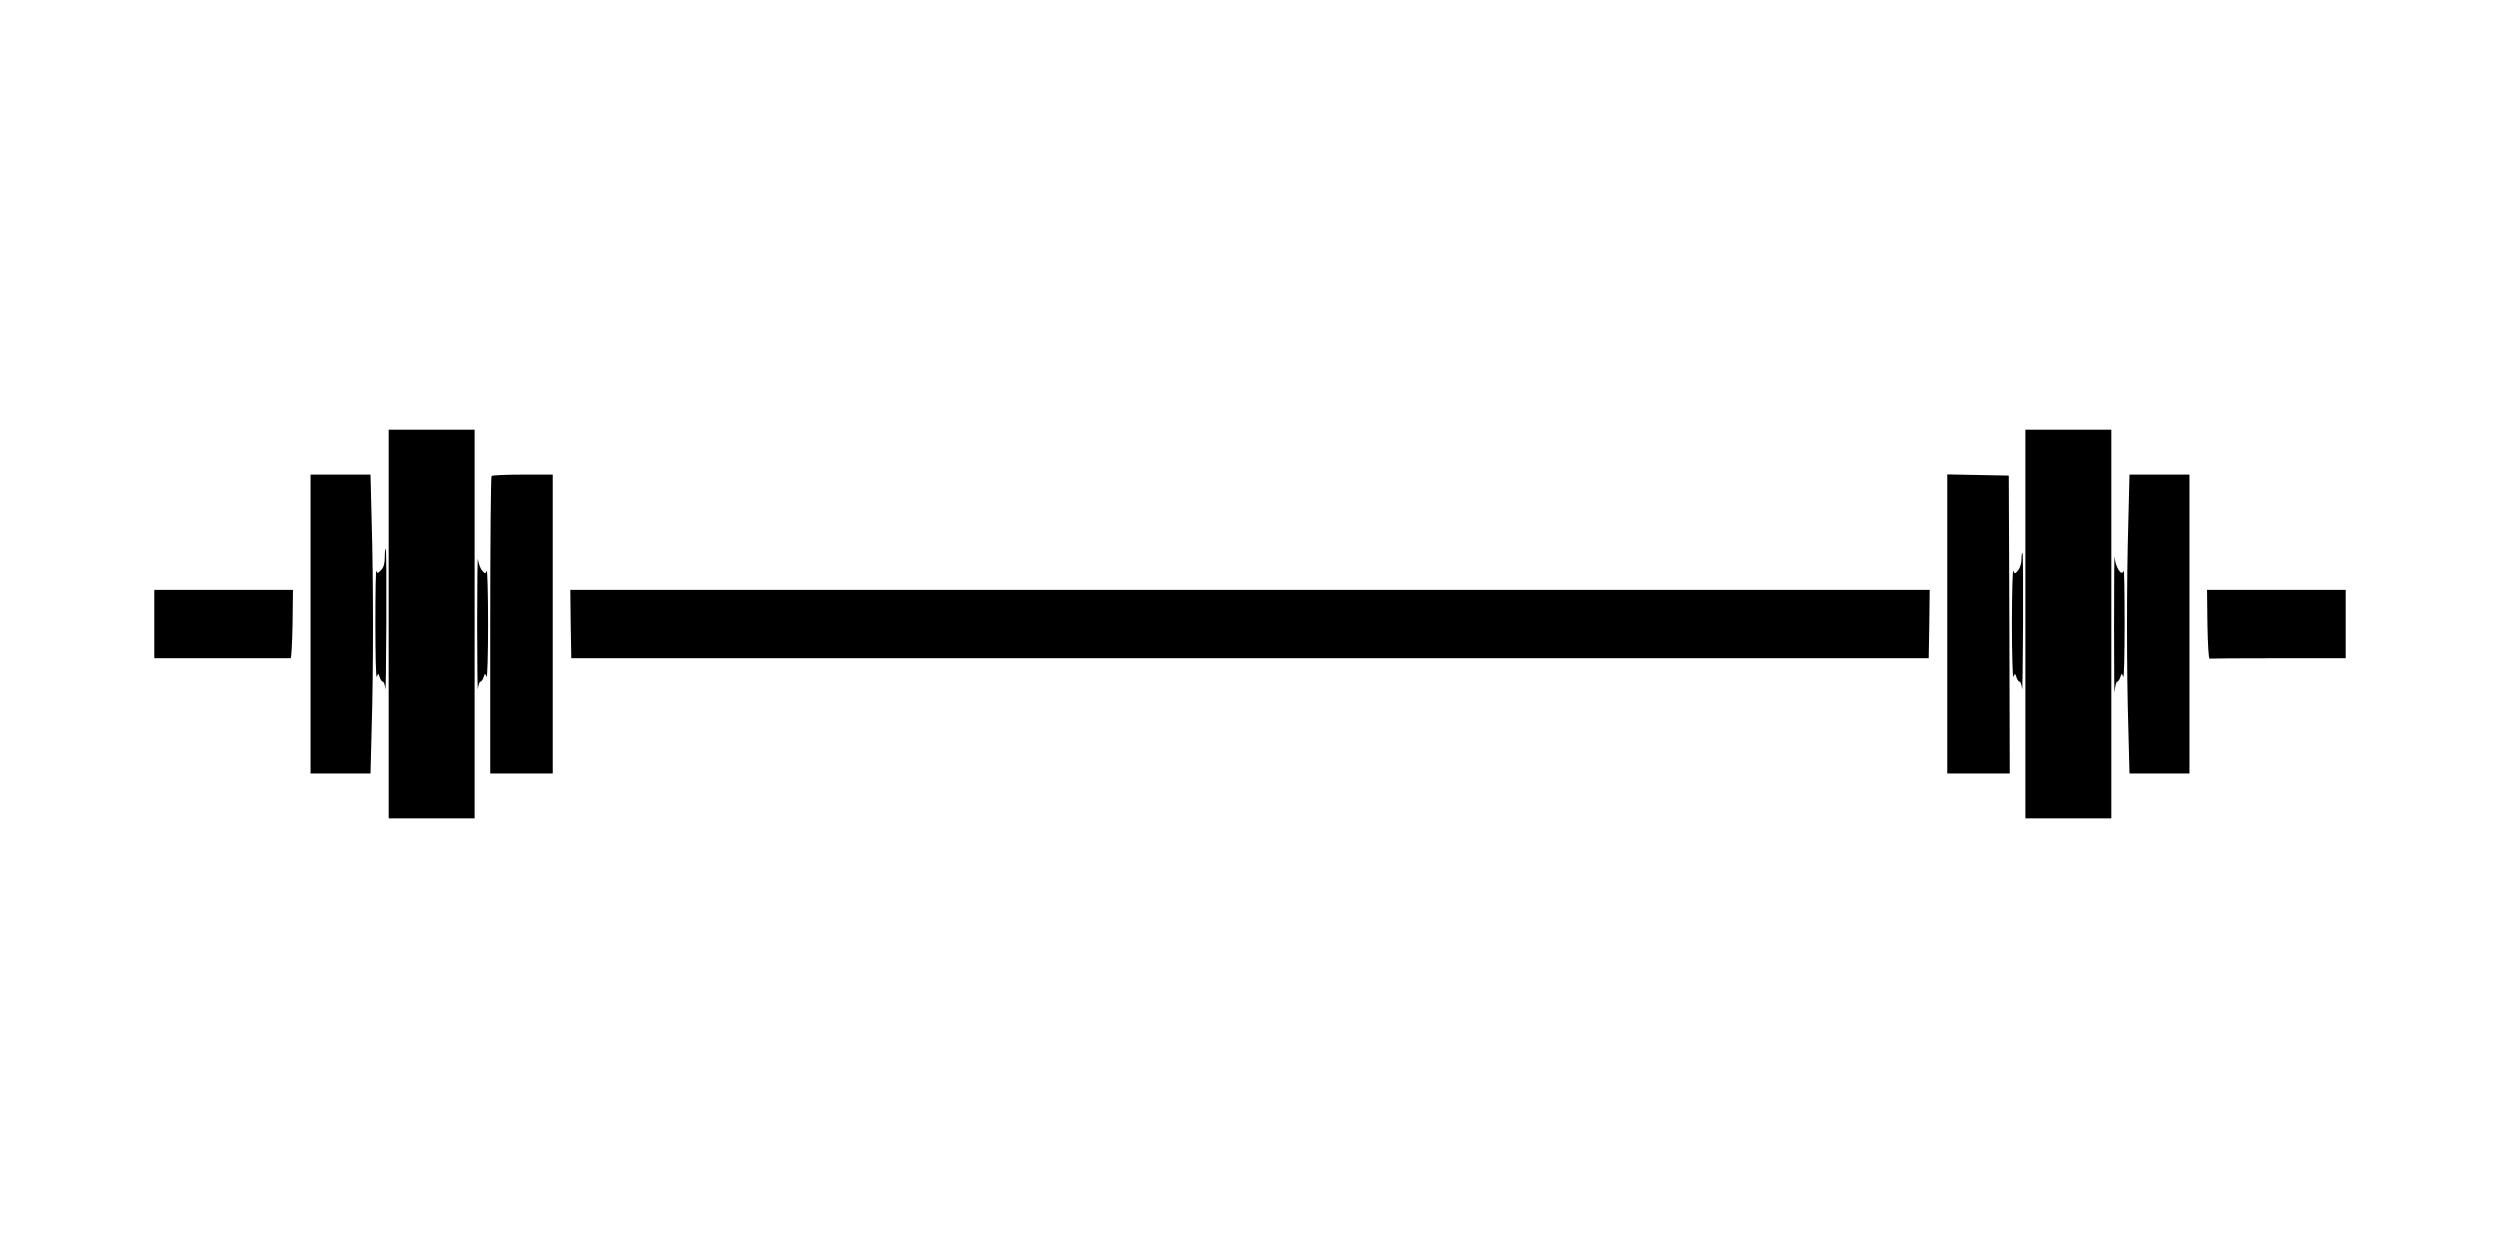 <?xml version="1.0" standalone="no"?>
<!DOCTYPE svg PUBLIC "-//W3C//DTD SVG 20010904//EN"
 "http://www.w3.org/TR/2001/REC-SVG-20010904/DTD/svg10.dtd">
<svg version="1.0" xmlns="http://www.w3.org/2000/svg"
 width="1280pt" height="640pt" viewBox="0 0 1280 640"
 preserveAspectRatio="xMidYMid meet">
<g transform="translate(0,640) scale(0.1,-0.1)"
fill="#000000" stroke="none">
<path d="M1990 3205 l0 -995 220 0 220 0 0 995 0 995 -220 0 -220 0 0 -995z"/>
<path d="M10370 3205 l0 -995 220 0 220 0 0 995 0 995 -220 0 -220 0 0 -995z"/>
<path d="M1590 3205 l0 -765 153 0 154 0 6 233 c9 297 9 747 0 1055 l-6 242
-154 0 -153 0 0 -765z"/>
<path d="M2517 3963 c-4 -3 -7 -348 -7 -765 l0 -758 160 0 160 0 0 765 0 765
-153 0 c-85 0 -157 -3 -160 -7z"/>
<path d="M9970 3205 l0 -765 160 0 160 0 -2 763 -3 762 -157 3 -158 3 0 -766z"/>
<path d="M10897 3728 c-9 -308 -9 -758 0 -1055 l6 -233 154 0 153 0 0 765 0
765 -153 0 -154 0 -6 -242z"/>
<path d="M1970 3545 c0 -31 -6 -51 -19 -64 -18 -18 -20 -18 -24 -3 -3 9 -5
-113 -5 -273 0 -159 3 -281 7 -270 8 19 8 19 15 -2 4 -13 11 -23 16 -23 5 0
11 -17 13 -37 2 -21 4 132 5 340 1 207 0 377 -3 377 -3 0 -5 -20 -5 -45z"/>
<path d="M10824 3200 c0 -217 1 -371 3 -342 2 28 8 52 13 52 5 0 12 10 16 23
7 21 7 21 15 2 4 -11 7 111 7 270 0 160 -2 282 -5 273 -9 -33 -42 16 -46 69
-2 26 -3 -130 -3 -347z"/>
<path d="M2443 3205 c0 -203 2 -353 4 -332 2 20 8 37 13 37 5 0 12 10 16 23 7
21 7 21 15 2 4 -11 8 111 8 270 0 160 -4 282 -7 272 -7 -16 -8 -16 -24 2 -9
11 -18 37 -21 58 -2 21 -4 -128 -4 -332z"/>
<path d="M10350 3535 c0 -19 -8 -44 -17 -55 -16 -19 -18 -19 -25 -3 -3 10 -7
-112 -7 -272 0 -159 4 -281 8 -270 8 19 8 19 15 -2 4 -13 11 -23 16 -23 5 0
11 -17 13 -37 2 -21 4 127 5 330 1 202 0 367 -3 367 -3 0 -5 -16 -5 -35z"/>
<path d="M790 3205 l0 -175 345 0 c190 0 348 0 353 0 4 0 8 79 10 175 l2 175
-355 0 -355 0 0 -175z"/>
<path d="M2922 3205 l3 -175 3475 0 3475 0 3 175 2 175 -3480 0 -3480 0 2
-175z"/>
<path d="M11302 3203 c2 -98 6 -177 11 -175 4 1 162 2 352 2 l345 0 0 175 0
175 -355 0 -355 0 2 -177z"/>
</g>
</svg>